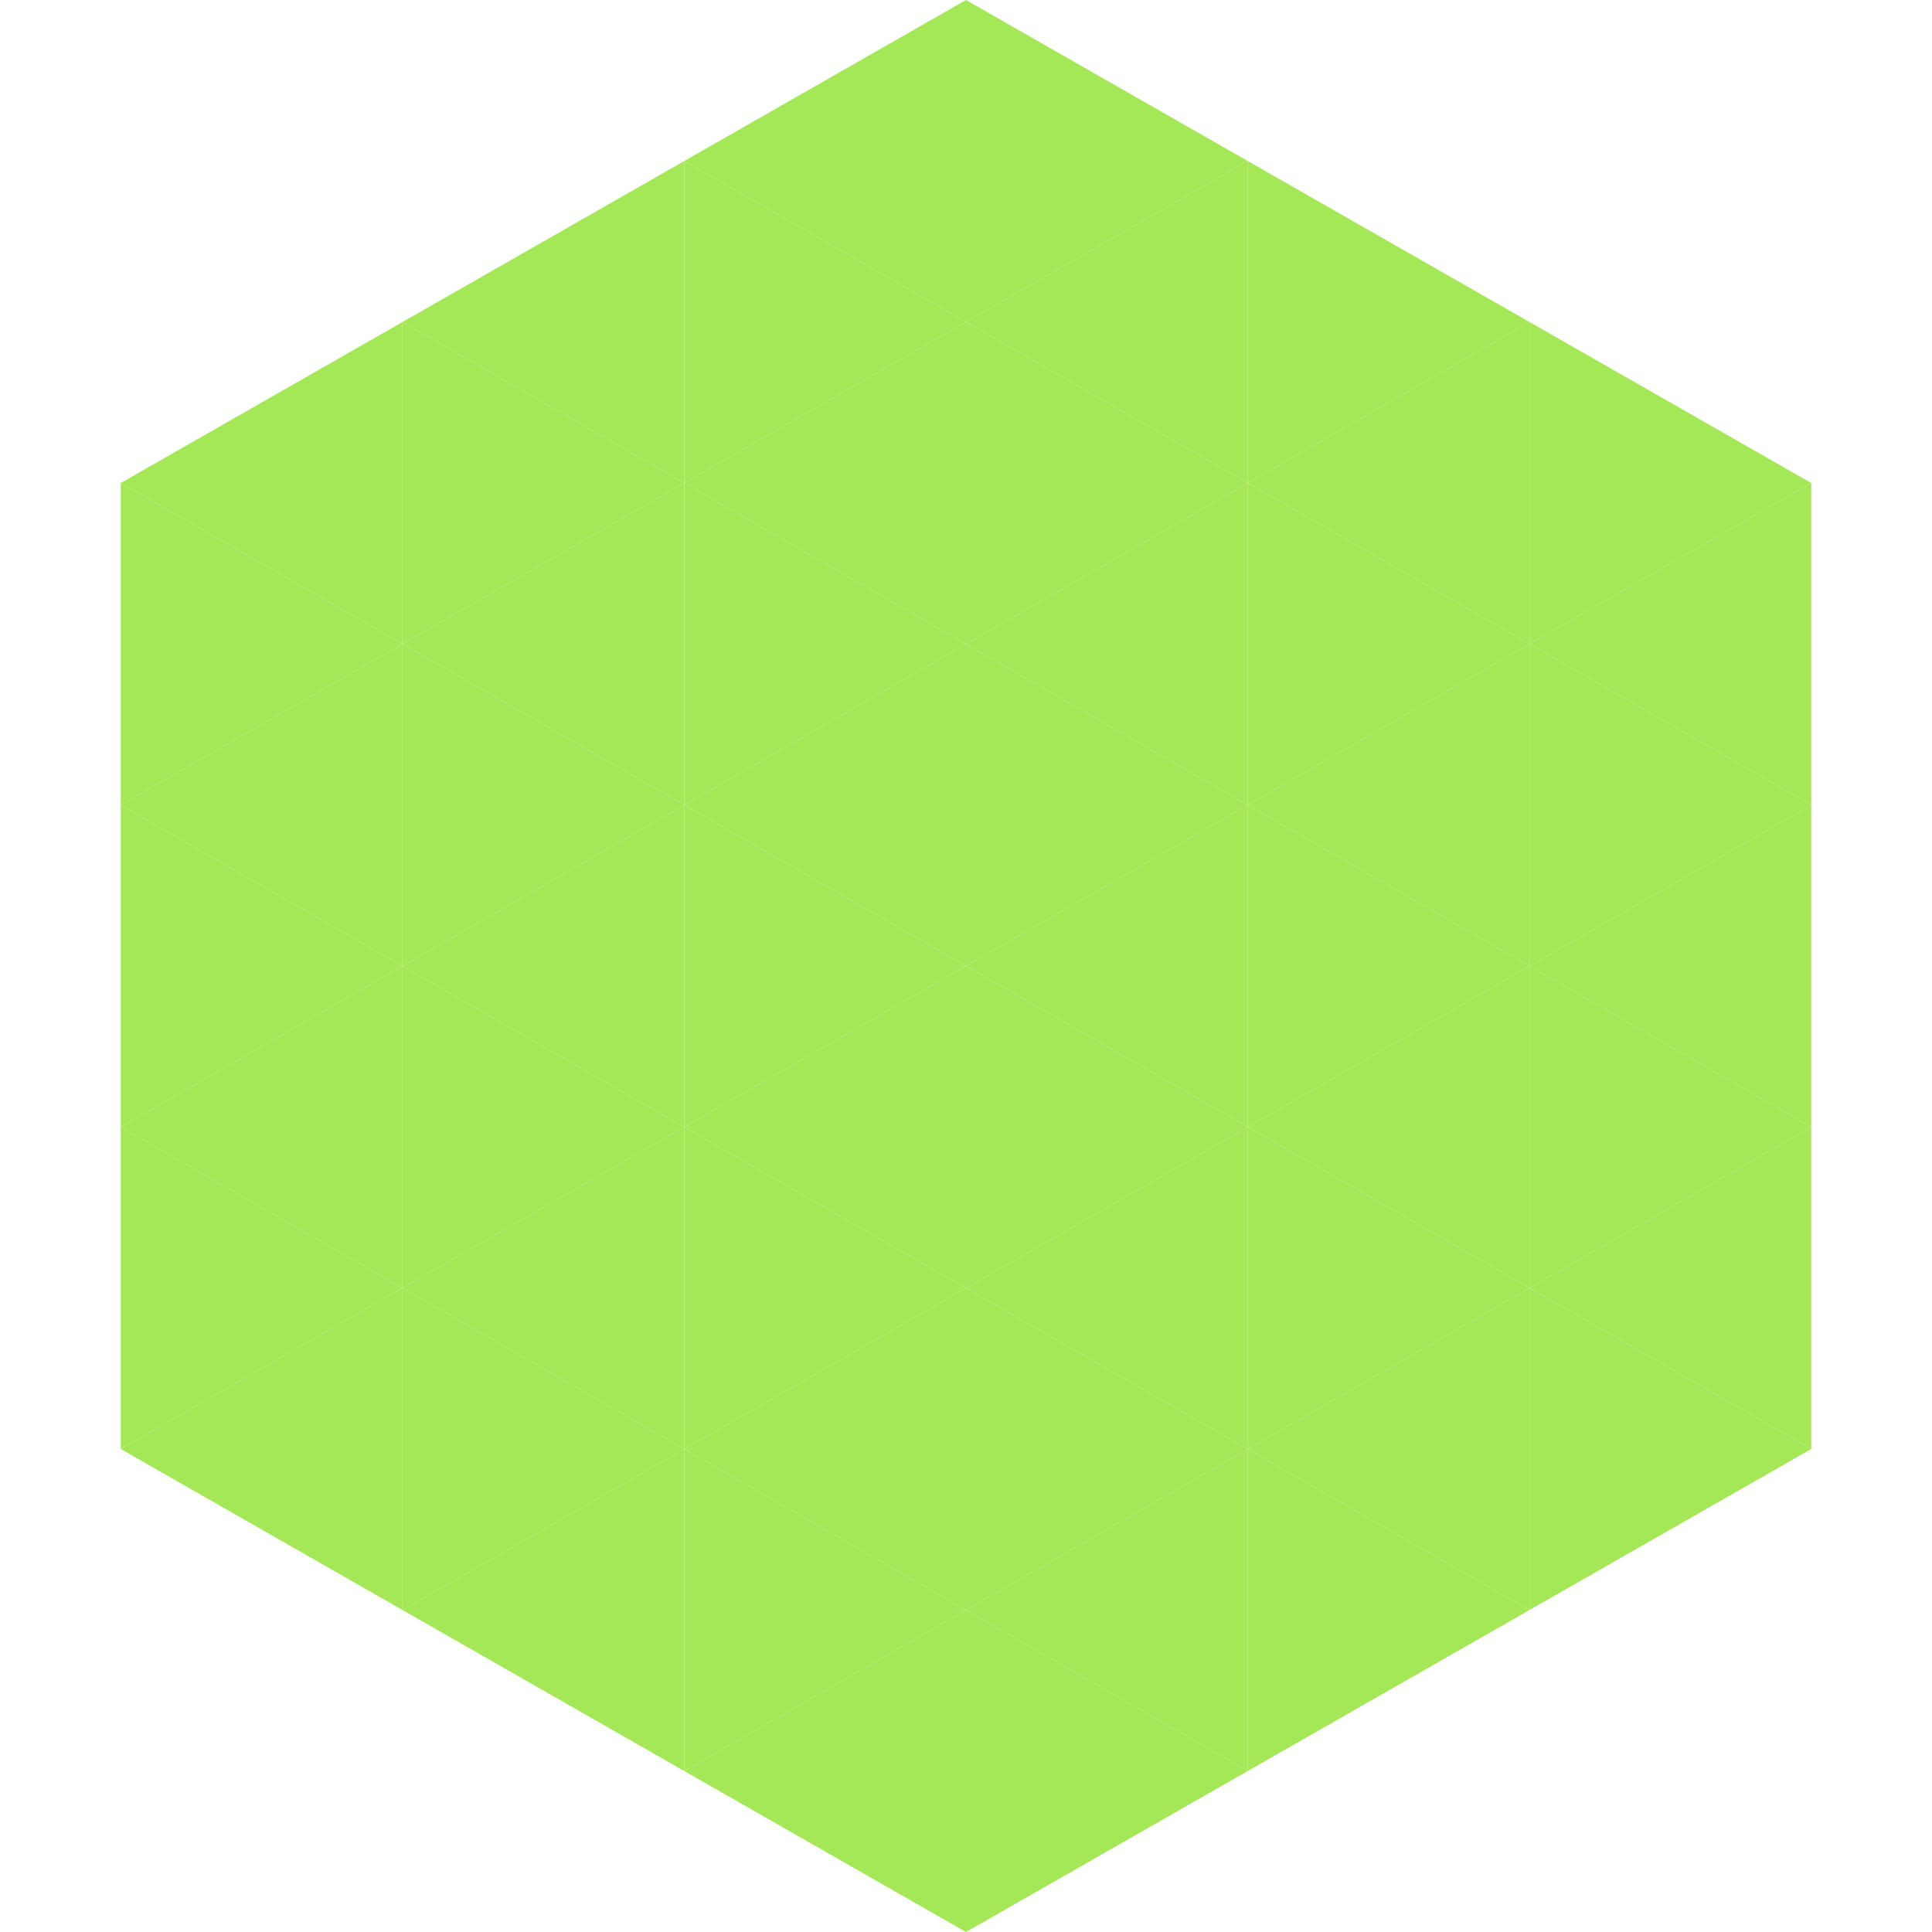 <?xml version="1.0"?>
<!-- Generated by SVGo -->
<svg width="240" height="240"
     xmlns="http://www.w3.org/2000/svg"
     xmlns:xlink="http://www.w3.org/1999/xlink">
<polygon points="50,40 15,60 50,80" style="fill:rgb(165,232,87)" />
<polygon points="190,40 225,60 190,80" style="fill:rgb(165,232,87)" />
<polygon points="15,60 50,80 15,100" style="fill:rgb(165,232,87)" />
<polygon points="225,60 190,80 225,100" style="fill:rgb(165,232,87)" />
<polygon points="50,80 15,100 50,120" style="fill:rgb(165,232,87)" />
<polygon points="190,80 225,100 190,120" style="fill:rgb(165,232,87)" />
<polygon points="15,100 50,120 15,140" style="fill:rgb(165,232,87)" />
<polygon points="225,100 190,120 225,140" style="fill:rgb(165,232,87)" />
<polygon points="50,120 15,140 50,160" style="fill:rgb(165,232,87)" />
<polygon points="190,120 225,140 190,160" style="fill:rgb(165,232,87)" />
<polygon points="15,140 50,160 15,180" style="fill:rgb(165,232,87)" />
<polygon points="225,140 190,160 225,180" style="fill:rgb(165,232,87)" />
<polygon points="50,160 15,180 50,200" style="fill:rgb(165,232,87)" />
<polygon points="190,160 225,180 190,200" style="fill:rgb(165,232,87)" />
<polygon points="15,180 50,200 15,220" style="fill:rgb(255,255,255); fill-opacity:0" />
<polygon points="225,180 190,200 225,220" style="fill:rgb(255,255,255); fill-opacity:0" />
<polygon points="50,0 85,20 50,40" style="fill:rgb(255,255,255); fill-opacity:0" />
<polygon points="190,0 155,20 190,40" style="fill:rgb(255,255,255); fill-opacity:0" />
<polygon points="85,20 50,40 85,60" style="fill:rgb(165,232,87)" />
<polygon points="155,20 190,40 155,60" style="fill:rgb(165,232,87)" />
<polygon points="50,40 85,60 50,80" style="fill:rgb(165,232,87)" />
<polygon points="190,40 155,60 190,80" style="fill:rgb(165,232,87)" />
<polygon points="85,60 50,80 85,100" style="fill:rgb(165,232,87)" />
<polygon points="155,60 190,80 155,100" style="fill:rgb(165,232,87)" />
<polygon points="50,80 85,100 50,120" style="fill:rgb(165,232,87)" />
<polygon points="190,80 155,100 190,120" style="fill:rgb(165,232,87)" />
<polygon points="85,100 50,120 85,140" style="fill:rgb(165,232,87)" />
<polygon points="155,100 190,120 155,140" style="fill:rgb(165,232,87)" />
<polygon points="50,120 85,140 50,160" style="fill:rgb(165,232,87)" />
<polygon points="190,120 155,140 190,160" style="fill:rgb(165,232,87)" />
<polygon points="85,140 50,160 85,180" style="fill:rgb(165,232,87)" />
<polygon points="155,140 190,160 155,180" style="fill:rgb(165,232,87)" />
<polygon points="50,160 85,180 50,200" style="fill:rgb(165,232,87)" />
<polygon points="190,160 155,180 190,200" style="fill:rgb(165,232,87)" />
<polygon points="85,180 50,200 85,220" style="fill:rgb(165,232,87)" />
<polygon points="155,180 190,200 155,220" style="fill:rgb(165,232,87)" />
<polygon points="120,0 85,20 120,40" style="fill:rgb(165,232,87)" />
<polygon points="120,0 155,20 120,40" style="fill:rgb(165,232,87)" />
<polygon points="85,20 120,40 85,60" style="fill:rgb(165,232,87)" />
<polygon points="155,20 120,40 155,60" style="fill:rgb(165,232,87)" />
<polygon points="120,40 85,60 120,80" style="fill:rgb(165,232,87)" />
<polygon points="120,40 155,60 120,80" style="fill:rgb(165,232,87)" />
<polygon points="85,60 120,80 85,100" style="fill:rgb(165,232,87)" />
<polygon points="155,60 120,80 155,100" style="fill:rgb(165,232,87)" />
<polygon points="120,80 85,100 120,120" style="fill:rgb(165,232,87)" />
<polygon points="120,80 155,100 120,120" style="fill:rgb(165,232,87)" />
<polygon points="85,100 120,120 85,140" style="fill:rgb(165,232,87)" />
<polygon points="155,100 120,120 155,140" style="fill:rgb(165,232,87)" />
<polygon points="120,120 85,140 120,160" style="fill:rgb(165,232,87)" />
<polygon points="120,120 155,140 120,160" style="fill:rgb(165,232,87)" />
<polygon points="85,140 120,160 85,180" style="fill:rgb(165,232,87)" />
<polygon points="155,140 120,160 155,180" style="fill:rgb(165,232,87)" />
<polygon points="120,160 85,180 120,200" style="fill:rgb(165,232,87)" />
<polygon points="120,160 155,180 120,200" style="fill:rgb(165,232,87)" />
<polygon points="85,180 120,200 85,220" style="fill:rgb(165,232,87)" />
<polygon points="155,180 120,200 155,220" style="fill:rgb(165,232,87)" />
<polygon points="120,200 85,220 120,240" style="fill:rgb(165,232,87)" />
<polygon points="120,200 155,220 120,240" style="fill:rgb(165,232,87)" />
<polygon points="85,220 120,240 85,260" style="fill:rgb(255,255,255); fill-opacity:0" />
<polygon points="155,220 120,240 155,260" style="fill:rgb(255,255,255); fill-opacity:0" />
</svg>
